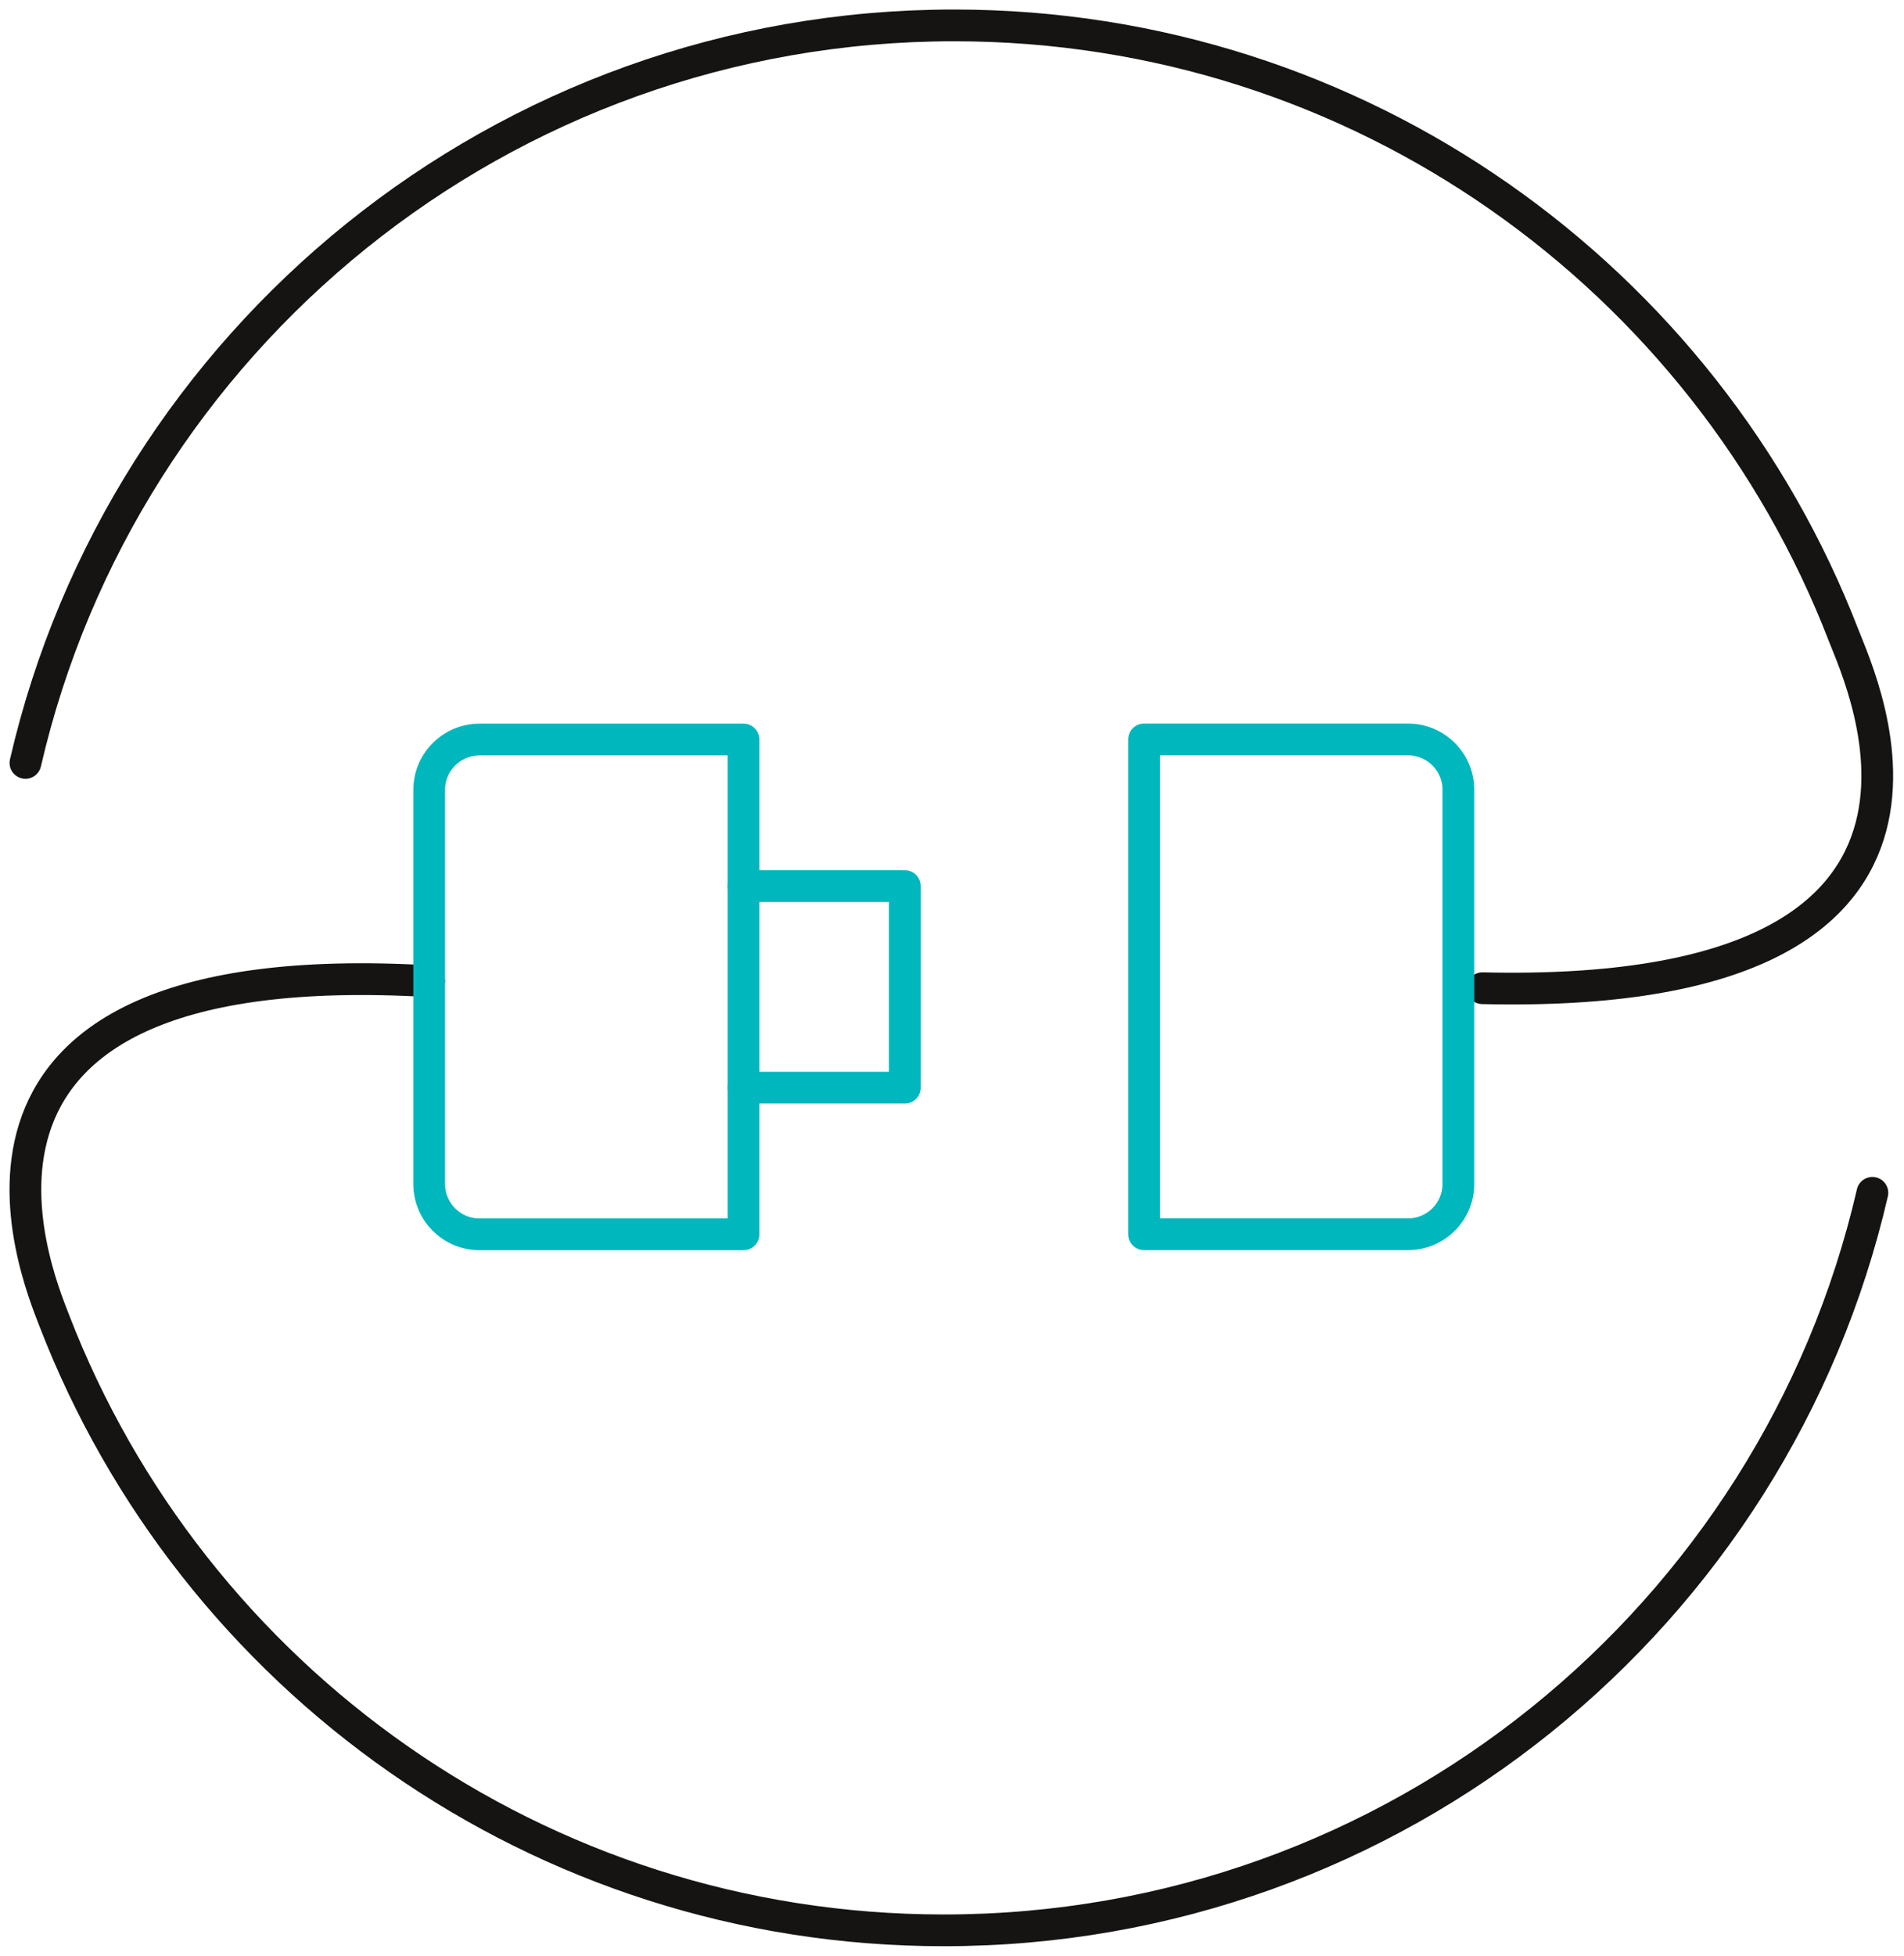 <svg width="150" height="154" viewBox="0 0 150 154" fill="none" xmlns="http://www.w3.org/2000/svg">
<path d="M147.51 93.926C139.828 127.196 109.988 152 74.349 152C42.401 152 15.117 132.07 4.272 103.975C2.801 100.163 -7.779 74.854 33.809 77.262" stroke="#161412" stroke-width="2.5" stroke-linecap="round" stroke-linejoin="round"/>
<path d="M2.004 60.074C9.686 26.804 39.526 2 75.165 2C107.112 2 134.396 21.93 145.242 50.025C146.713 53.837 158.527 78.793 116.786 77.815" stroke="#161412" stroke-width="2.5" stroke-linecap="round" stroke-linejoin="round"/>
<path d="M37.781 58.23H58.573V97.195H37.781C35.589 97.195 33.812 95.42 33.812 93.231V62.197C33.812 60.008 35.589 58.233 37.781 58.233V58.23Z" stroke="#00B7BD" stroke-width="2.5" stroke-linecap="round" stroke-linejoin="round"/>
<path d="M110.924 97.191H90.132V58.226H110.924C113.116 58.226 114.893 60.001 114.893 62.19V93.224C114.893 95.413 113.116 97.188 110.924 97.188V97.191Z" stroke="#00B7BD" stroke-width="2.5" stroke-linecap="round" stroke-linejoin="round"/>
<path d="M58.574 69.773H71.284V85.648H58.574" stroke="#00B7BD" stroke-width="2.5" stroke-linecap="round" stroke-linejoin="round"/>
</svg>
